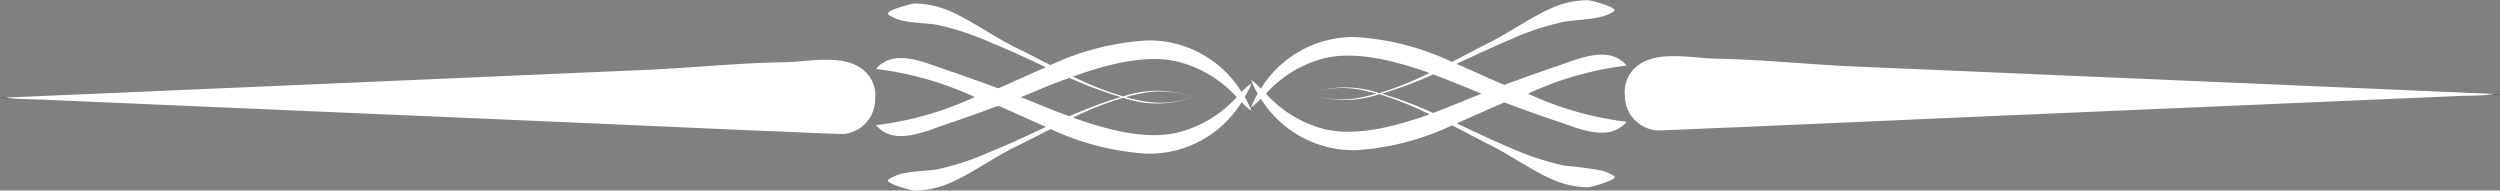 <svg height="13.992" viewBox="0 0 183.573 13.992" width="183.573" xmlns="http://www.w3.org/2000/svg" xmlns:xlink="http://www.w3.org/1999/xlink"><rect x="0" y="0" width="183.573" height="13.992" fill="#808080" stroke="none"/><clipPath id="a"><path d="m0 0h183.573v13.992h-183.573z"/></clipPath><g clip-path="url(#a)"><g fill="#fffffd"><path d="m33.588 7.77a7.3 7.3 0 0 1 -.5 1 7.426 7.426 0 0 1 .5 1.013 3.958 3.958 0 0 1 -.727-.646 7.973 7.973 0 0 1 -6.974 3.787 19.443 19.443 0 0 1 -7.059-1.811c-.856.443-1.711.886-2.567 1.3-1.636.81-3.145 1.925-4.8 2.659a6.87 6.87 0 0 1 -2.642.57c-.1 0-2.268-.545-1.882-.823a3.073 3.073 0 0 1 .941-.418c.877-.215 1.936-.2 2.7-.342a20.232 20.232 0 0 0 3.936-1.317c1.348-.545 2.663-1.165 3.979-1.786-1.091-.469-2.193-.975-3.273-1.456l-.235-.089c-1.316.494-2.642.962-3.957 1.406-1.444.481-3.722 1.558-5.006.013a24.1 24.1 0 0 0 7.241-2.064 24.1 24.1 0 0 0 -7.249-2.06c1.284-1.545 3.562-.469 5.006.013 1.316.443 2.642.912 3.957 1.406l.235-.089c1.08-.481 2.182-.988 3.273-1.456-1.316-.621-2.631-1.241-3.979-1.786a20.232 20.232 0 0 0 -3.936-1.317c-.759-.139-1.808-.127-2.7-.342a2.8 2.8 0 0 1 -.941-.418c-.385-.279 1.786-.823 1.882-.823a6.87 6.87 0 0 1 2.642.57c1.658.735 3.166 1.849 4.8 2.659.856.418 1.711.861 2.567 1.3a19.443 19.443 0 0 1 7.059-1.811 7.973 7.973 0 0 1 6.982 3.788 3.388 3.388 0 0 1 .727-.633m-15.958.611c-.332.127-.652.266-.984.393.332.139.652.266.984.393.856.367 1.722.709 2.578 1.013.652-.279 1.3-.557 1.968-.8.588-.215 1.2-.431 1.818-.608-.62-.177-1.23-.393-1.818-.608-.663-.241-1.316-.519-1.968-.8-.856.3-1.722.646-2.578 1.013m10.738-2.149c-2.225-.621-4.995 0-7.894 1.038a22.686 22.686 0 0 0 3.69 1.456 7.761 7.761 0 0 1 5.134.051l.107-.038-.107.038.107.038-.105-.037a7.682 7.682 0 0 1 -5.134.051 22.686 22.686 0 0 0 -3.69 1.456c2.9 1.038 5.669 1.659 7.894 1.038a8.682 8.682 0 0 0 4.13-2.545 8.682 8.682 0 0 0 -4.129-2.545m-4.014 2.545q.465.133.931.228a7.072 7.072 0 0 0 4-.228 7.072 7.072 0 0 0 -4-.228q-.465.095-.931.228" transform="translate(58.311 -1.641)"/><path d="m9.306 8.411a7.986 7.986 0 0 1 6.974-3.787 19.214 19.214 0 0 1 7.059 1.824c.866-.443 1.711-.9 2.567-1.33 1.636-.8 3.145-1.912 4.8-2.647a6.642 6.642 0 0 1 2.653-.557c.086 0 2.257.532 1.872.811a2.476 2.476 0 0 1 -.941.405c-.877.228-1.936.228-2.7.367a18.783 18.783 0 0 0 -3.93 1.292c-1.337.557-2.663 1.19-3.979 1.8 1.091.481 2.193.988 3.284 1.456l.225.089c1.316-.494 2.642-.962 3.947-1.406 1.455-.481 3.733-1.558 5.027-.013a24.013 24.013 0 0 0 -7.241 2.064 24.013 24.013 0 0 0 7.241 2.064c-1.294 1.545-3.572.469-5.027-.013-1.3-.431-2.631-.912-3.947-1.406l-.225.089c-1.091.469-2.193.975-3.284 1.444 1.316.621 2.642 1.254 3.979 1.811a20.427 20.427 0 0 0 3.936 1.3 25.211 25.211 0 0 1 2.7.355 2.691 2.691 0 0 1 .941.405c.385.279-1.786.823-1.872.823a6.656 6.656 0 0 1 -2.653-.57c-1.658-.735-3.166-1.862-4.8-2.647-.856-.431-1.7-.886-2.567-1.33a19.214 19.214 0 0 1 -7.059 1.824 8.013 8.013 0 0 1 -6.98-3.783 5.052 5.052 0 0 1 -.717.646 5.5 5.5 0 0 1 .492-1.013 5.5 5.5 0 0 1 -.492-1.013 5.052 5.052 0 0 1 .717.646m12.653-1.051c-.631.291-1.3.557-1.957.811-.6.215-1.209.431-1.818.608.61.177 1.219.393 1.818.608.652.253 1.326.519 1.957.811.856-.329 1.722-.671 2.578-1.026.332-.139.652-.266.984-.393-.332-.127-.652-.253-.963-.393q-1.316-.532-2.6-1.026m-12.278 1.418a8.7 8.7 0 0 0 4.12 2.558c2.225.608 4.995-.013 7.894-1.038a24.029 24.029 0 0 0 -3.694-1.482 7.65 7.65 0 0 1 -5.123-.038l-.118.038.118-.038-.117-.038.118.038a7.729 7.729 0 0 1 5.122-.038 24.029 24.029 0 0 0 3.69-1.482c-2.9-1.026-5.669-1.634-7.894-1.038a8.751 8.751 0 0 0 -4.116 2.558m7.209-.228a7.1 7.1 0 0 0 -4.011.228 6.994 6.994 0 0 0 4.011.228c.3-.063.61-.152.92-.228-.31-.076-.62-.165-.92-.228" transform="translate(83.278 -1.901)"/><path d="m63.941 5.122a2.461 2.461 0 0 0 -.341-1.545c-1.283-2-4.353-1.2-6.343-1.165-3.369.051-6.717.405-10.086.557l-21.884.95-25.254 1.089.467.05c.77.076 1.562.063 2.321.1l34.754 1.496 18.247.8c1.915.063 3.829.177 5.744.228a2.553 2.553 0 0 0 2.374-2.558" transform="translate(.32 2.16)"/></g><path d="m.834 2.48-.471-.05-.363.012z" fill="#081019" transform="translate(-.006 4.745)"/><path d="m11.163 5.143a2.553 2.553 0 0 1 .343-1.543c1.294-2 4.364-1.2 6.353-1.165 3.369.063 6.717.418 10.075.57l21.884.937 25.253 1.087-.471.051c-.77.089-1.551.063-2.321.1l-34.75 1.495-18.247.8c-1.915.063-3.829.177-5.733.228a2.553 2.553 0 0 1 -2.385-2.558" fill="#fffffd" transform="translate(108.149 1.873)"/><path d="m17.086 2.5.471-.051.353.013z" fill="#081019" transform="translate(165.661 4.452)"/></g></svg>